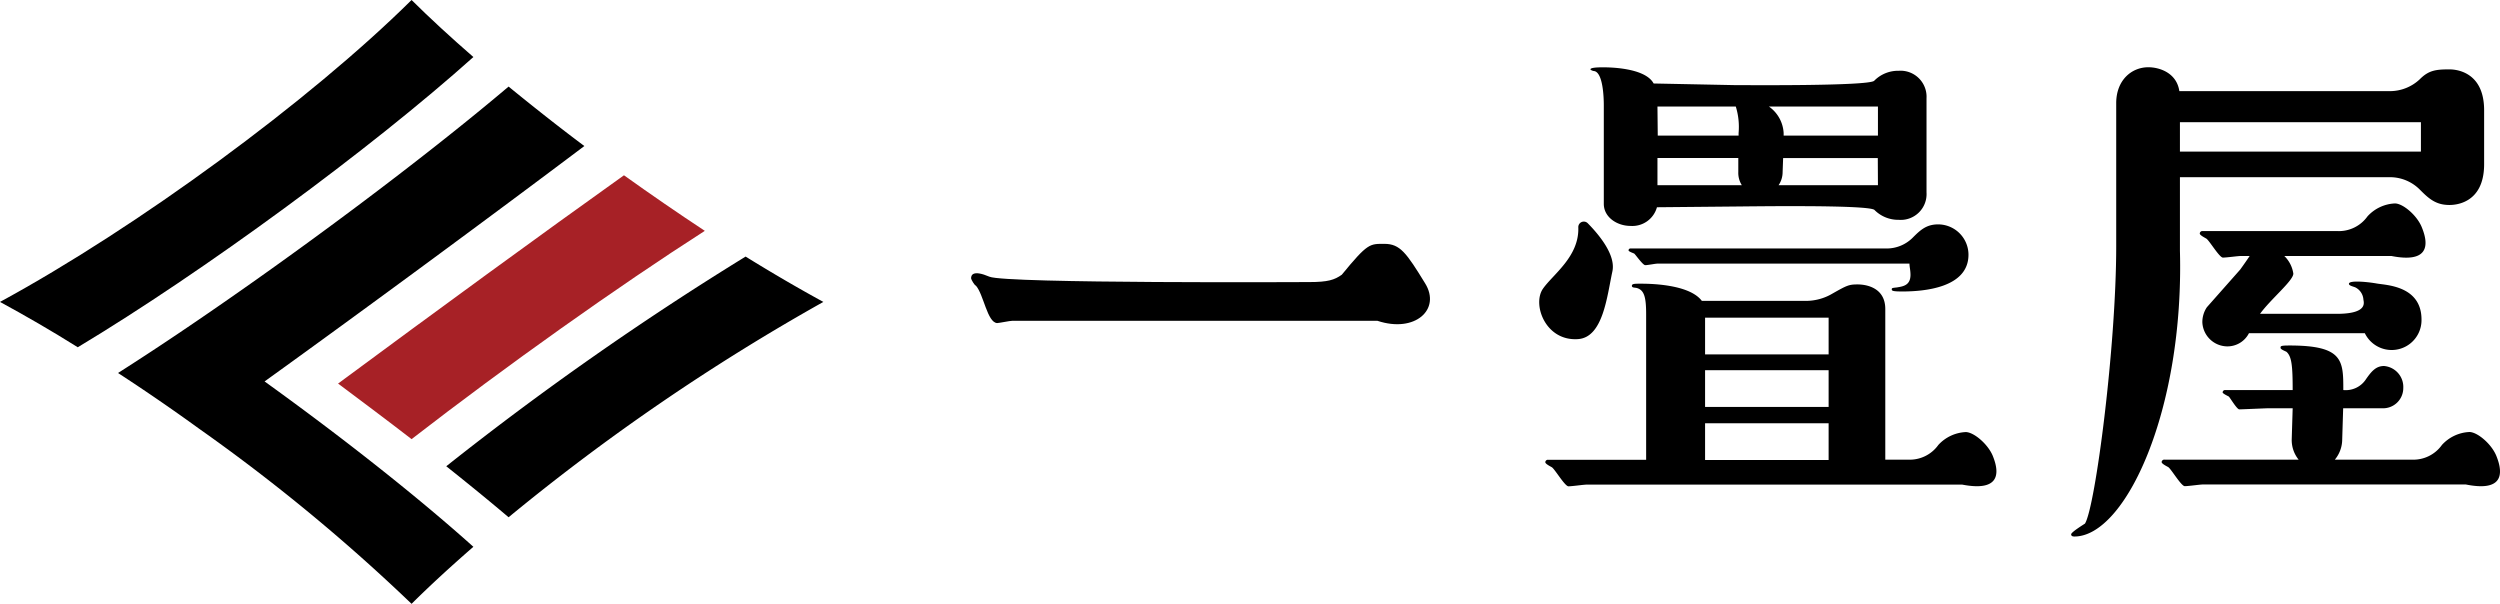 <svg xmlns="http://www.w3.org/2000/svg" viewBox="0 0 340.16 82.16"><defs><style>.cls-1{fill:#a72126;}</style></defs><g id="レイヤー_2" data-name="レイヤー 2"><g id="objects"><path d="M10.58,47.25C7,45,3.39,42.92,0,41.08,18.67,30.94,42.18,13.69,56,0c2.51,2.49,5.35,5.1,8.41,7.76C50.44,20.28,27.65,37,10.58,47.25Z"/><path class="cls-1" d="M56,59.75c-3.22-2.49-6.58-5-10-7.56,13-9.62,27.8-20.43,38.9-28.34,3.65,2.61,7.36,5.16,11,7.56C84.05,39,68.87,49.79,56,59.75Z"/><path d="M69.2,70.38c-2.58-2.19-5.44-4.52-8.48-6.94a417.47,417.47,0,0,1,40.73-28.53c3.63,2.25,7.19,4.32,10.58,6.17A291.89,291.89,0,0,0,69.2,70.38Z"/><path d="M79.51,19.87c-3.57-2.67-7-5.39-10.31-8.09C57.59,21.61,40.38,34.47,25.53,44.52h0c-3.3,2.24-6.49,4.33-9.47,6.23,3.68,2.4,7.39,4.94,11,7.56A250,250,0,0,1,56,82.16c2.51-2.49,5.35-5.1,8.41-7.76C56.8,67.57,46.55,59.49,36,51.9,50.24,41.65,67.38,29,79.51,19.87Z"/><path d="M188.37,33.18c-2,0-2.26-.12-5.8,4.2-1,.71-1.89,1-4.44,1,0,0-41.27.22-43.5-.73s-2.5-.24-2.5.22c0,.16.5,1,.66,1,1.06,1.22,1.54,5,2.88,5.09.25,0,1.73-.31,2.06-.31h49.69c5.1,1.7,8.7-1.55,6.48-5.11C191.37,34.42,190.51,33.18,188.37,33.18Z"/><path d="M296.61,34.11v-10h28.65a5.72,5.72,0,0,1,4,1.7c1.19,1.19,2.15,2.08,4,2.08.52,0,4.74,0,4.74-5.55V15c0-5.56-4.29-5.56-4.74-5.56-1.85,0-2.81.14-4,1.33a5.93,5.93,0,0,1-4,1.63H296.53c-.37-2.52-2.74-3.25-4.22-3.25-2.29,0-4.37,1.77-4.37,4.88V33.51c0,13.63-2.84,35.47-4.25,37.73-.22.15-1.88,1.17-1.88,1.46s.3.3.44.3C289.21,73,297.19,55.8,296.61,34.11Zm0-17.48H329.4v4H296.61Z"/><path d="M339.65,62c-.67-1.62-2.58-3.22-3.66-3.22a5.39,5.39,0,0,0-3.73,1.76,4.77,4.77,0,0,1-4.14,2H317.69a4.34,4.34,0,0,0,1-2.74l.13-4.25h5.3A2.75,2.75,0,0,0,327,52.8a2.86,2.86,0,0,0-2.62-3c-1.1,0-1.72.72-2.54,1.92a3.28,3.28,0,0,1-3,1.35c0-4,0-6.06-7.3-6.06-1.24,0-1.24.08-1.24.32s.76.48.83.56c.69.64.82,1.91.82,5.18h-9.18a.33.33,0,0,0-.35.32c0,.16.69.48.83.56s1.1,1.75,1.44,1.75,3.62-.15,3.89-.15h3.37l-.13,4.25a4.24,4.24,0,0,0,.94,2.74H294.52a.36.36,0,0,0-.4.33c0,.23.69.57.89.68.39.23,1.77,2.6,2.26,2.6s2.07-.23,2.47-.23h35.77C340.32,66.89,340.77,64.74,339.65,62Z"/><path d="M329.51,30.9c-.66-1.62-2.57-3.22-3.65-3.22a5.37,5.37,0,0,0-3.73,1.76,4.79,4.79,0,0,1-4.14,2H299.7a.35.35,0,0,0-.39.34c0,.22.69.56.88.68.4.22,1.78,2.59,2.27,2.59s2.07-.22,2.46-.22h1.18c-.34.51-.74,1.09-1.29,1.85l-4.53,5.12a3.61,3.61,0,0,0-.62,2.07A3.43,3.43,0,0,0,303,47.13a3.29,3.29,0,0,0,3-1.79h15.77a4.06,4.06,0,0,0,7.71-1.86c0-4.61-4.84-4.68-6.06-4.9s-3.71-.47-3.81,0c-.06.27.48.37.86.52a2,2,0,0,1,1.1,1.6c0,.34.77,1.93-3.36,2h-10.7c1.45-2,4.53-4.51,4.53-5.47a4.17,4.17,0,0,0-1.23-2.4h14.57C330.19,35.78,330.64,33.63,329.51,30.9Z"/><path d="M267.46,58.79a5.4,5.4,0,0,0-3.72,1.75,4.78,4.78,0,0,1-4.14,2h-3.08V42.05c0-3.35-3.4-3.35-3.78-3.35-1.17,0-1.46.14-3.4,1.24a7.08,7.08,0,0,1-3.7,1H231.56c-1.75-2.34-7.38-2.34-8.35-2.34-.78,0-1.17,0-1.17.29s.39.22.68.3c1,.29,1.26,1.24,1.26,3.57v19.8H210.65a.35.35,0,0,0-.39.33c0,.23.69.57.88.68.4.23,1.78,2.6,2.27,2.6s2.07-.23,2.46-.23H267c4.8.92,5.25-1.22,4.13-3.95C270.45,60.39,268.55,58.79,267.46,58.79ZM232,43.22h16.81v5H232Zm0,7.15h16.81v5H232Zm0,7.22h16.81v5H232Z"/><path d="M216.92,9.67c1.17.22,1.3,3.46,1.3,4.65V27.74c0,1.81,1.79,3,3.65,3a3.47,3.47,0,0,0,3.58-2.54l10.52-.1c1.24,0,18.17-.28,19.07.46a4.55,4.55,0,0,0,3.3,1.35,3.51,3.51,0,0,0,3.79-3.72V13.36a3.54,3.54,0,0,0-3.79-3.73A4.56,4.56,0,0,0,255,11c-.9.73-17.83.58-19.07.58L225,11.36c-1.17-2.2-6.26-2.2-6.88-2.2-.42,0-1.72,0-1.72.28C216.44,9.55,216.78,9.67,216.92,9.67Zm38.6,15.53H242a3.16,3.16,0,0,0,.55-1.79l.07-1.9h12.88Zm0-10.7v3.95H242.69v-.34a4.71,4.71,0,0,0-2-3.61Zm-30,0h10.66a9.38,9.38,0,0,1,.38,3.61v.34h-11Zm0,7h11l0,1.9A3.15,3.15,0,0,0,237,25.2H225.52Z"/><path d="M256.71,33.81H221.87a.25.25,0,0,0-.28.27c0,.14.62.35.76.42s1.17,1.58,1.51,1.58,1.38-.21,1.65-.21h34.3c0,.42.14.9.14,1.52,0,1.44-1,1.58-1.86,1.72-.62.07-.69.07-.69.27s.21.28,1.44.28c2.89,0,9-.48,9-5a4.14,4.14,0,0,0-4.13-4.13c-1.65,0-2.48.83-3.51,1.86A5,5,0,0,1,256.71,33.81Z"/><path d="M214.71,46.14c3.42-.23,3.95-5.85,4.68-9.22.47-2.2-1.76-4.93-3.36-6.55a.75.75,0,0,0-1.28.55c.15,4-3.47,6.42-4.82,8.38C208.46,41.45,210.3,46.45,214.71,46.14Z"/></g></g></svg>
